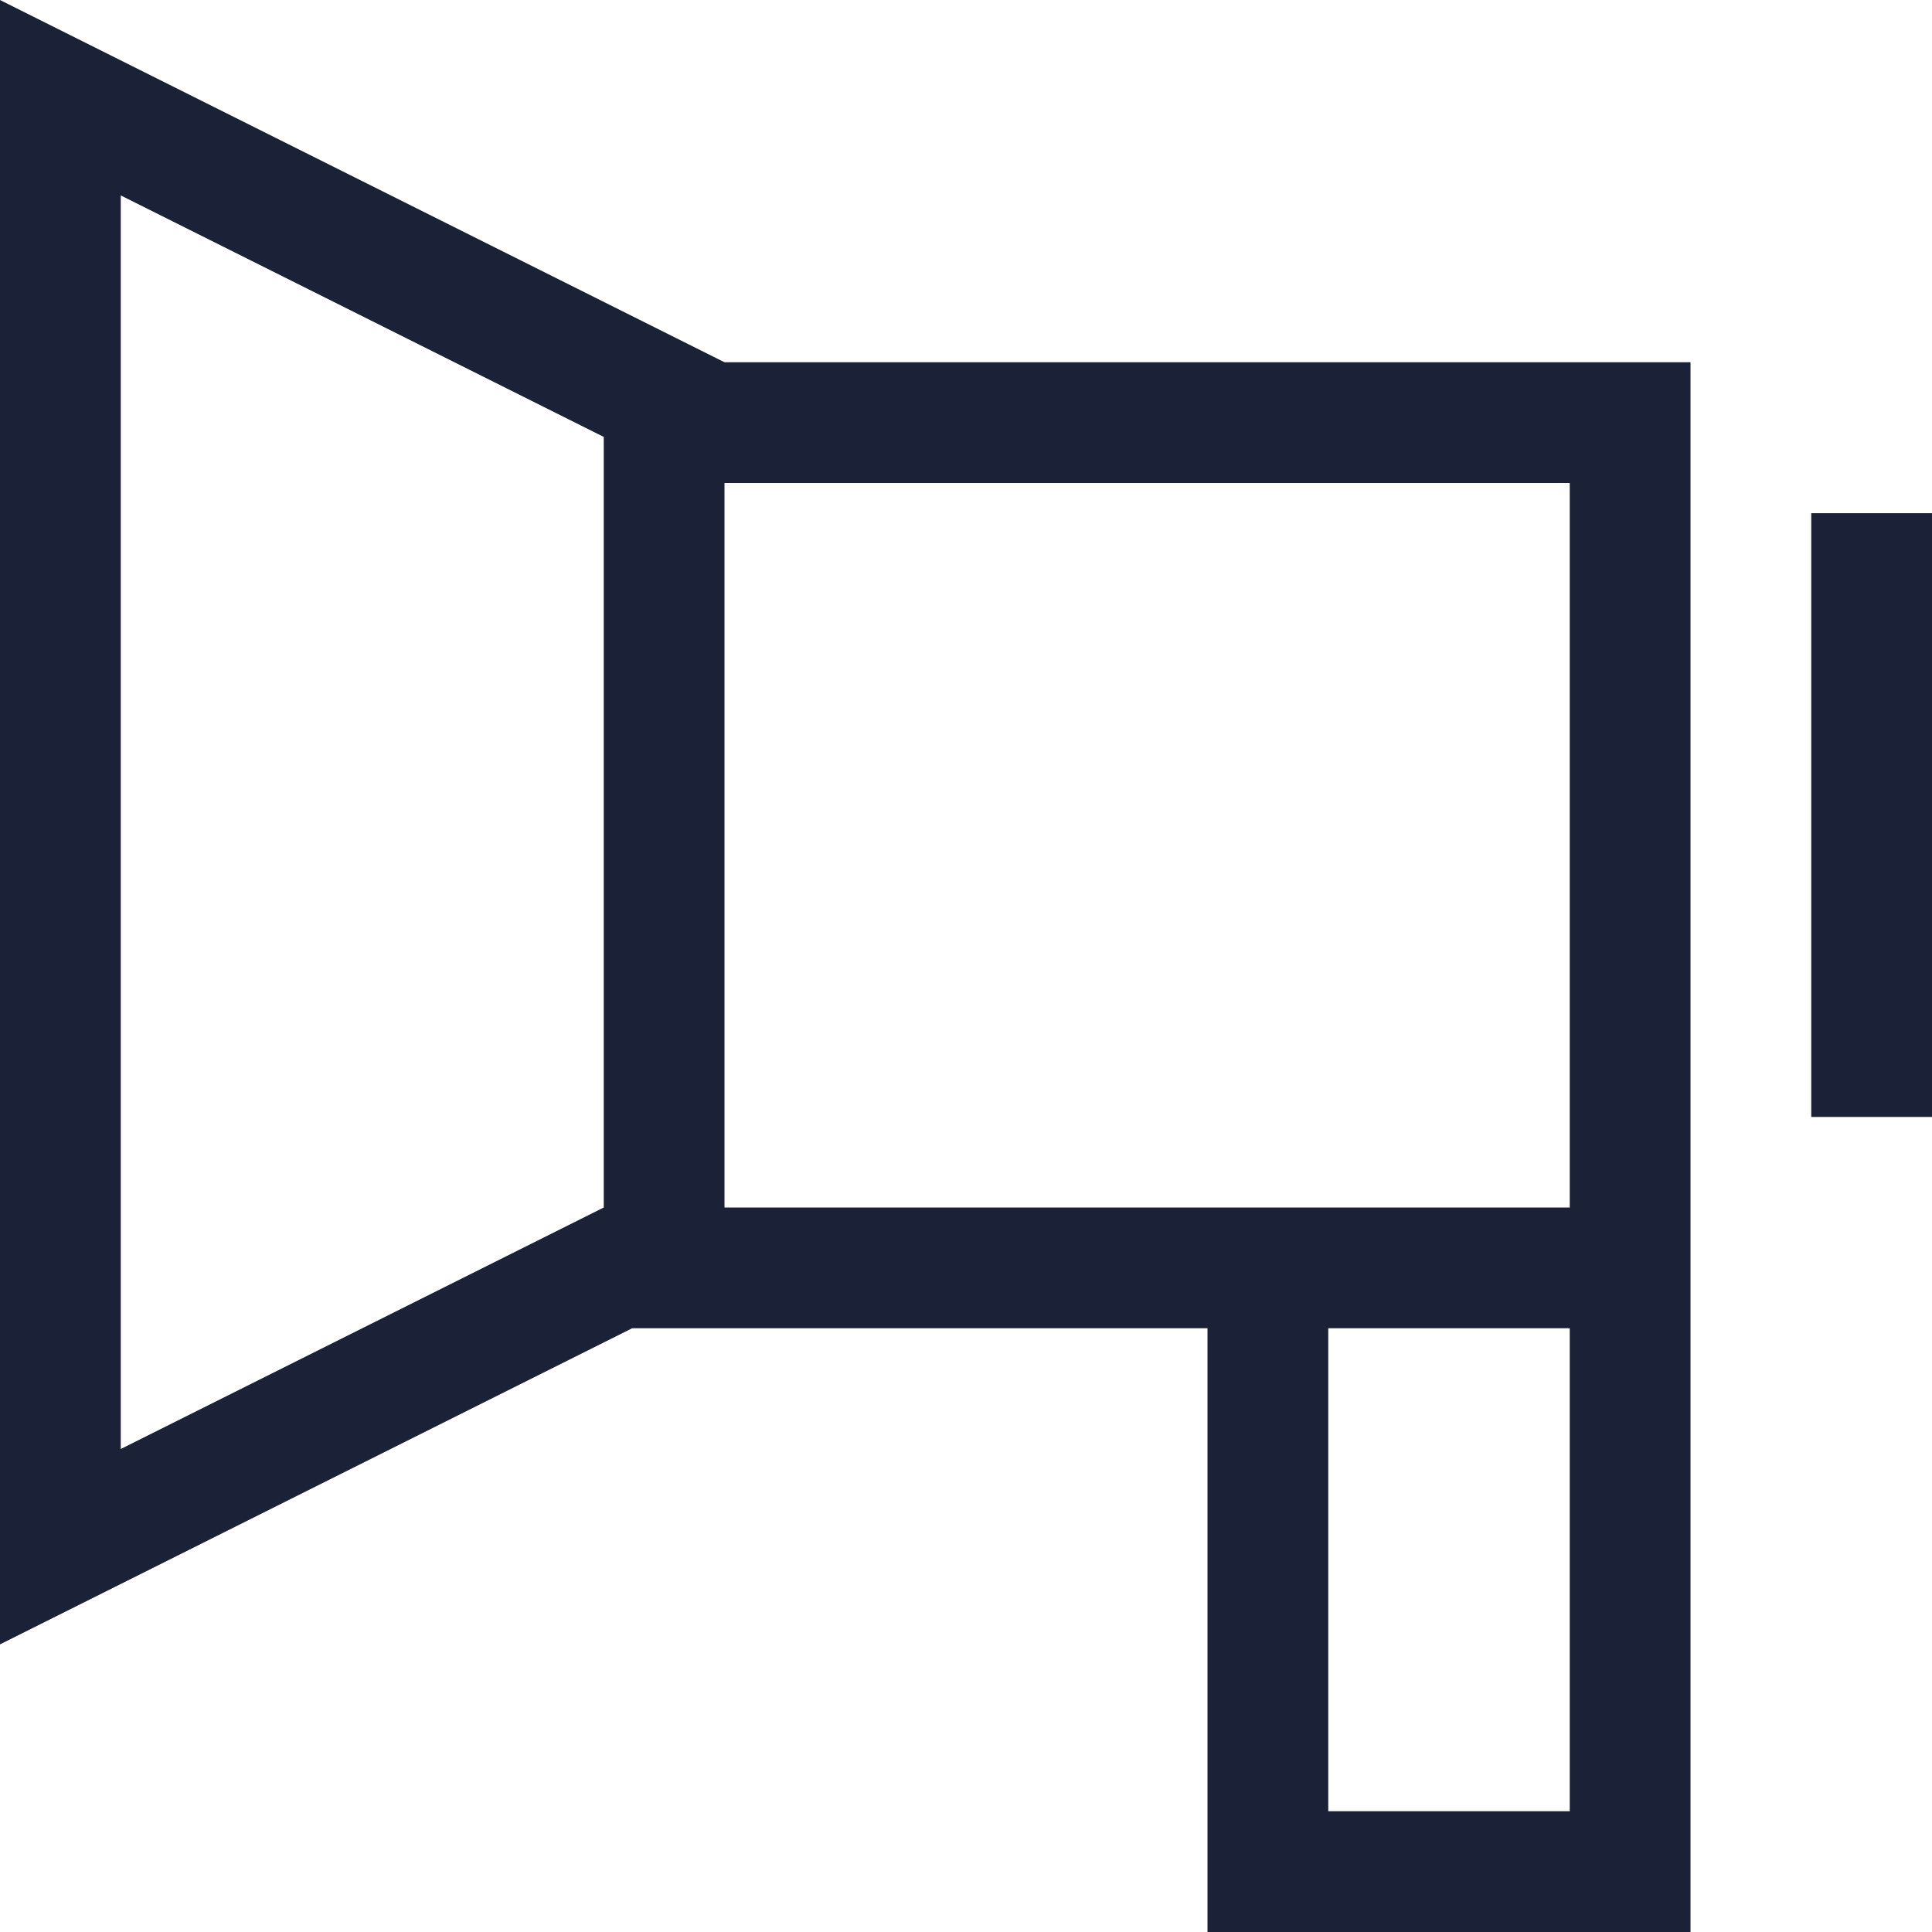<?xml version="1.0" encoding="UTF-8"?> <svg xmlns="http://www.w3.org/2000/svg" width="32" height="32" viewBox="0 0 32 32"><path d="M28 32h-8V22h-9.529L0 27.236V0l12 6h16v26zm-2-10h-4v8h4v-8zM2 3.236V24l8-4V7.237l-8-4zM26 8H12v12h14V8zm4 .5h2v10h-2v-10z" fill="#1B2237" fill-rule="evenodd"></path></svg> 